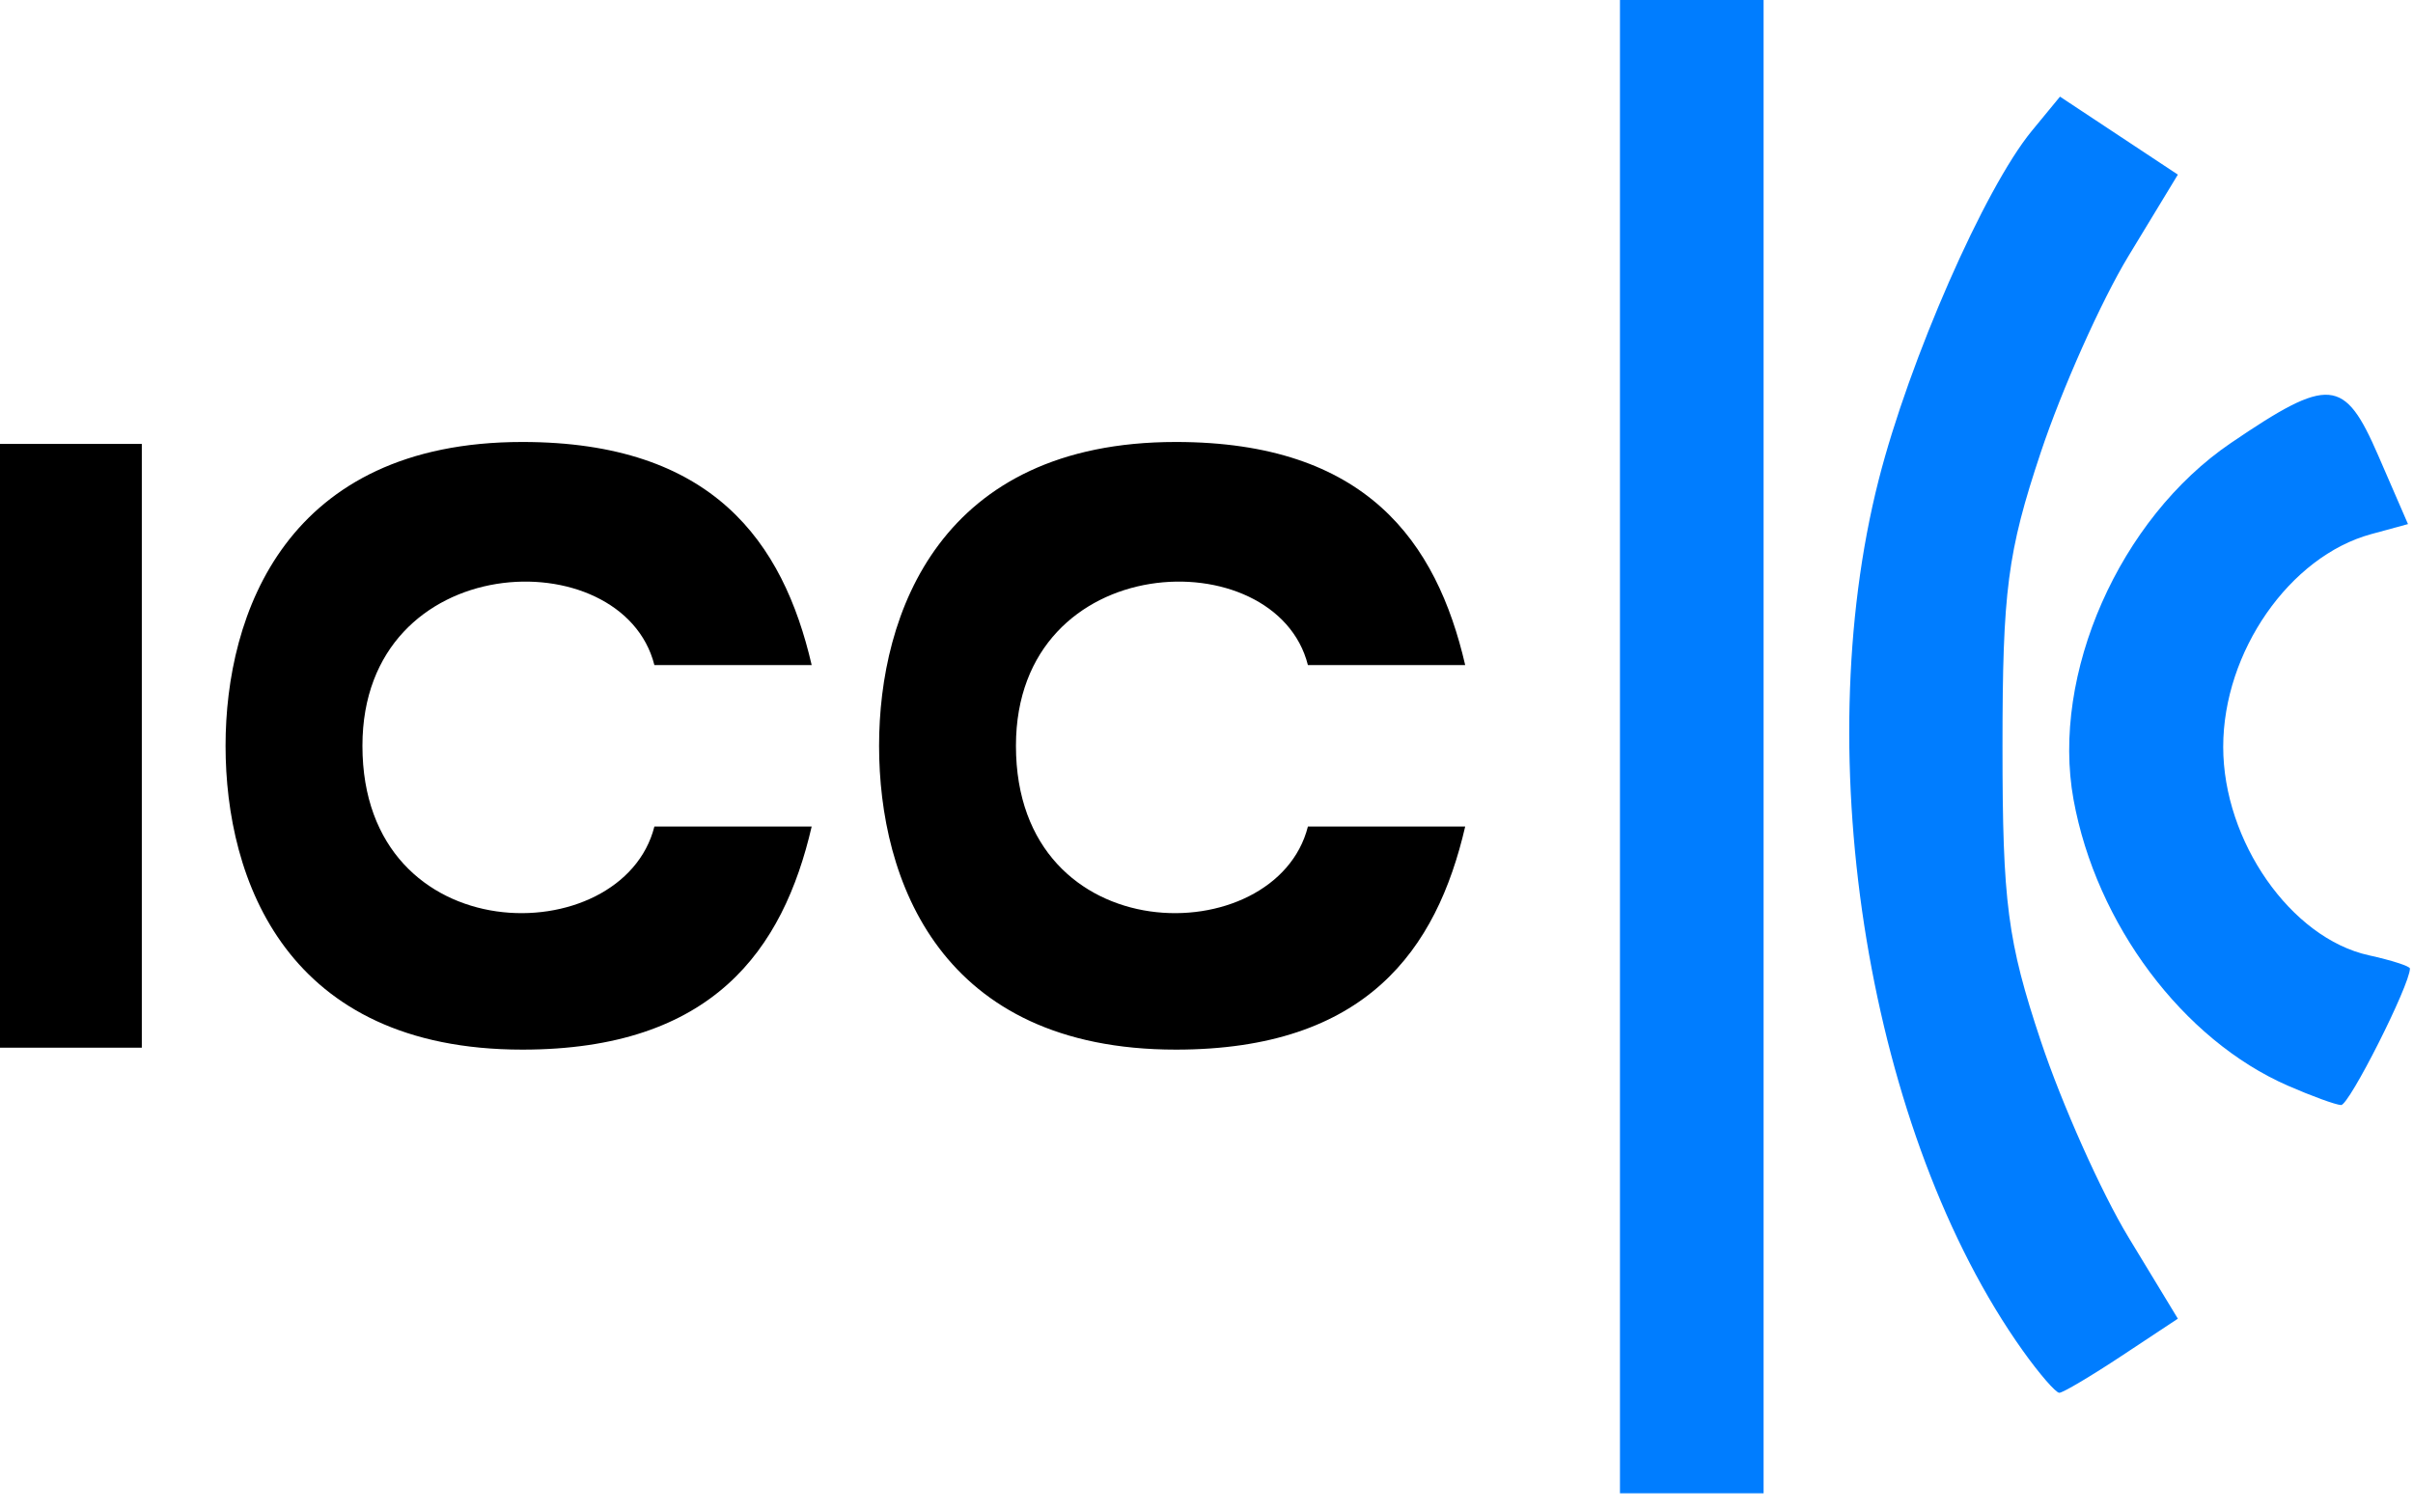 <?xml version="1.0" encoding="UTF-8" standalone="no"?><!DOCTYPE svg PUBLIC "-//W3C//DTD SVG 1.1//EN" "http://www.w3.org/Graphics/SVG/1.1/DTD/svg11.dtd"><svg width="100%" height="100%" viewBox="0 0 126 79" version="1.1" xmlns="http://www.w3.org/2000/svg" xmlns:xlink="http://www.w3.org/1999/xlink" xml:space="preserve" xmlns:serif="http://www.serif.com/" style="fill-rule:evenodd;clip-rule:evenodd;stroke-linejoin:round;stroke-miterlimit:2;"><g id="g8"><path id="path317" d="M84.59,78l0,-78l7.5,0l0,78l-7.5,0Zm21.034,-7.452c-8.005,-11.242 -11.249,-30.865 -7.522,-45.491c1.597,-6.266 5.527,-15.223 7.993,-18.22l1.472,-1.789l6.155,4.073l-2.579,4.252c-1.418,2.339 -3.478,6.952 -4.578,10.252c-1.74,5.22 -2,7.219 -2,15.375c0,8.156 0.26,10.155 2,15.375c1.1,3.3 3.16,7.913 4.578,10.252l2.579,4.252l-2.925,1.935c-1.608,1.065 -3.078,1.936 -3.265,1.936c-0.187,0 -1.045,-0.991 -1.908,-2.202Zm13.841,-13.84c-5.48,-2.394 -10.008,-8.44 -11.191,-14.944c-1.189,-6.538 2.398,-14.671 8.214,-18.623c5.146,-3.497 5.927,-3.43 7.698,0.654l1.553,3.58l-1.922,0.524c-4.259,1.16 -7.727,6.149 -7.727,11.113c0,4.929 3.538,9.993 7.606,10.886c1.179,0.259 2.144,0.57 2.144,0.691c0,0.857 -3.177,7.155 -3.597,7.132c-0.29,-0.016 -1.54,-0.472 -2.778,-1.013Z" style="fill:#007dff;fill-rule:nonzero;"/><path id="path687-7-5" d="M61.4,23.086c-12.311,0 -15.497,8.954 -15.497,15.87l7.147,-0c0,-10.349 13.584,-10.793 15.245,-4.218l8.213,-0c-1.493,-6.447 -5.177,-11.652 -15.108,-11.652Zm0,31.739c-12.311,-0 -15.497,-8.863 -15.497,-15.869l7.147,-0c0,10.862 13.584,10.792 15.245,4.218l8.213,-0c-1.493,6.447 -5.177,11.651 -15.108,11.651Zm-61.4,-31.639l7.405,-0l-0,31.54l-7.405,-0l-0,-31.54Zm27.275,-0.1c-12.311,0 -15.497,8.954 -15.497,15.87l7.147,-0c0,-10.349 13.584,-10.793 15.245,-4.218l8.213,-0c-1.493,-6.447 -5.177,-11.652 -15.108,-11.652Zm0,31.739c-12.311,-0 -15.497,-8.863 -15.497,-15.869l7.147,-0c0,10.862 13.584,10.792 15.245,4.218l8.213,-0c-1.493,6.447 -5.177,11.651 -15.108,11.651Z" style="fill-rule:nonzero;"/></g></svg>